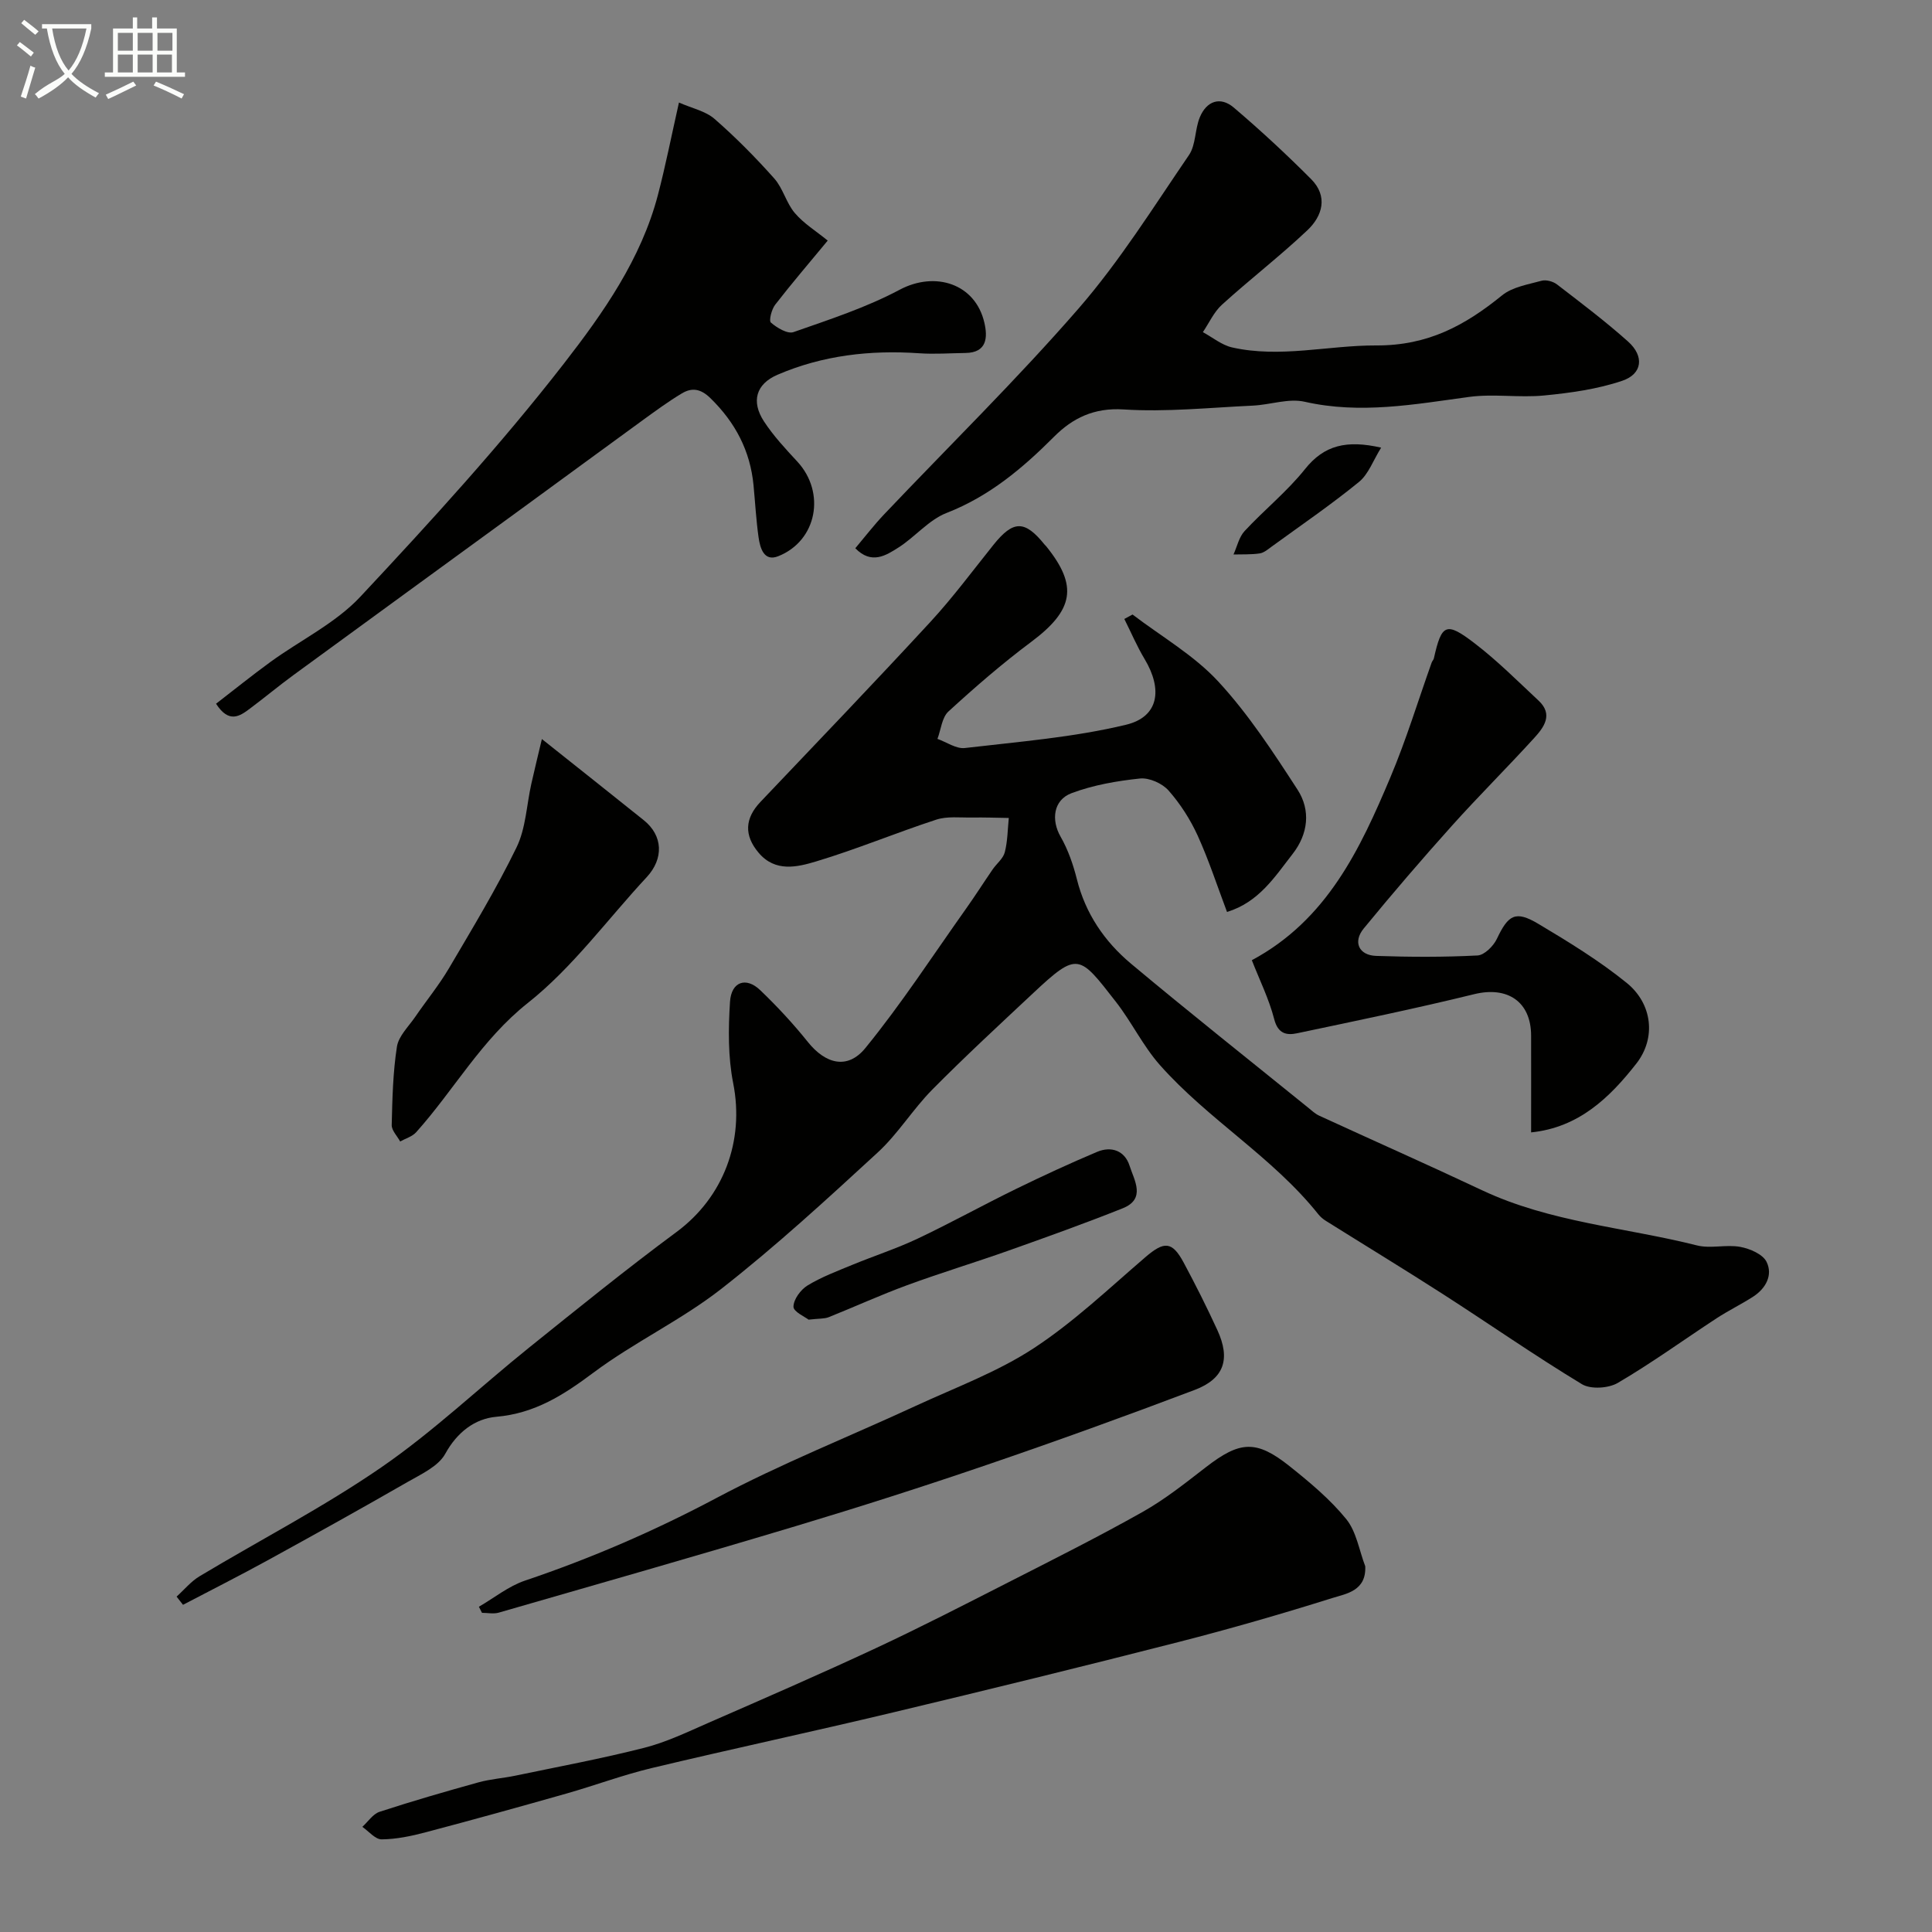 <svg enable-background="new 0 0 400 400" viewBox="0 0 400 400" xmlns="http://www.w3.org/2000/svg"><rect x="0" y="0" width="400" height="400" fill="#808080" stroke="none"/><path d="m6.4 11.7c-1-.8-1.9-1.6-2.9-2.3l.6-.7c.9.7 1.9 1.4 2.9 2.2zm-2.1 8.3c.7-2.1 1.4-4.2 2-6.4.2.1.6.3 1 .4-.7 2.3-1.3 4.4-1.9 6.4zm3-12.8c-1.1-.9-2.1-1.7-2.9-2.4l.6-.7c1 .8 2 1.5 3 2.4zm1.4-1.3v-.9h10.2v.9c-.9 4.2-2.3 7.3-4.1 9.4 1.3 1.4 3.2 2.7 5.7 4-.2.2-.4.5-.7.9-2.5-1.4-4.4-2.7-5.7-4.2-1.4 1.5-3.5 3-6.1 4.4 0 0 0 0-.1-.1-.3-.4-.5-.7-.7-.8 2.7-2.3 4.7-2.8 6.2-4.2-1.8-2.2-3-5.3-3.7-9.4zm9.2 0h-7.1c.6 3.8 1.7 6.7 3.4 8.7 1.7-2 2.9-4.8 3.7-8.7z" fill="#fbfcfa"/><path d="m31.6 3.6h.9v2.3h4.1v9.1h1.7v.9h-16.6v-.9h1.7v-9.1h4.1v-2.3h.9v2.3h3.1v-2.3zm-4 13.3.6.8c-1.9.9-3.8 1.9-5.8 2.8-.2-.3-.3-.6-.5-.9 2-.9 3.9-1.8 5.7-2.7zm-3.2-10.1v3.7h3.1v-3.7zm0 4.5v3.7h3.1v-3.7zm4.1-4.5v3.7h3.1v-3.7zm0 4.5v3.7h3.1v-3.7zm9.1 9.1c-2.1-1.1-4.1-2-5.8-2.7l.5-.8c2.2.9 4.1 1.8 5.8 2.6zm-1.9-13.6h-3.1v3.7h3.1zm-3.2 4.5v3.7h3.1v-3.7z" fill="#fbfcfa"/><g fill="#010100"><path d="m234.48 127.23c5.98 4.56 12.71 8.42 17.74 13.86 6.25 6.76 11.38 14.63 16.42 22.4 2.76 4.26 2.22 9.17-1.03 13.33-3.69 4.74-6.99 9.98-13.57 11.99-2-5.3-3.75-10.69-6.08-15.82-1.53-3.35-3.6-6.58-6.03-9.33-1.3-1.47-3.99-2.67-5.89-2.48-4.79.5-9.68 1.35-14.17 3.03-3.85 1.44-4.23 5.61-2.3 8.99 1.55 2.7 2.62 5.78 3.38 8.81 1.78 7.14 5.73 12.92 11.2 17.5 12.07 10.1 24.4 19.87 36.63 29.77.76.62 1.5 1.32 2.37 1.72 11.22 5.16 22.52 10.16 33.7 15.43 14.11 6.65 29.64 7.68 44.49 11.42 2.83.71 6.04-.23 8.95.3 2 .37 4.69 1.52 5.46 3.11 1.34 2.73-.15 5.5-2.78 7.2-2.47 1.59-5.13 2.88-7.59 4.49-6.81 4.46-13.41 9.25-20.42 13.36-1.94 1.14-5.62 1.37-7.44.27-9.75-5.9-19.11-12.43-28.7-18.6-8.06-5.18-16.25-10.16-24.37-15.25-.55-.35-1.08-.8-1.49-1.31-9.47-11.88-22.84-19.64-32.83-30.93-3.48-3.94-5.82-8.86-9.07-13.04-7.61-9.77-7.88-10.52-17.05-1.93-7.07 6.62-14.19 13.2-21 20.08-4.03 4.08-7.09 9.15-11.29 13.01-10.54 9.7-21.12 19.43-32.39 28.24-8.28 6.47-18.03 11.04-26.46 17.34-6.18 4.62-12.12 8.44-20.12 9.14-4.4.39-8.09 3.15-10.57 7.67-1.44 2.61-5 4.22-7.85 5.86-9.58 5.51-19.25 10.88-28.94 16.2-5.78 3.17-11.66 6.14-17.5 9.2-.44-.57-.89-1.13-1.33-1.7 1.58-1.42 2.98-3.15 4.77-4.22 12.55-7.53 25.62-14.28 37.64-22.56 10.77-7.42 20.35-16.56 30.58-24.78 10.08-8.1 20.14-16.25 30.53-23.94 9.7-7.18 14.09-18.82 11.72-30.79-1.08-5.46-1.02-11.26-.66-16.86.27-4.18 3.32-5.22 6.25-2.41 3.5 3.35 6.83 6.94 9.86 10.72 3.63 4.54 8.21 5.83 11.93 1.25 7.49-9.19 13.98-19.19 20.86-28.88 1.88-2.65 3.63-5.4 5.47-8.08.83-1.21 2.18-2.24 2.52-3.56.59-2.29.59-4.73.83-7.1-2.54-.04-5.08-.13-7.62-.09-2.48.04-5.13-.3-7.4.44-8.33 2.72-16.45 6.12-24.84 8.64-3.92 1.18-8.48 2.3-11.93-1.78-3.06-3.62-2.87-7.12.37-10.53 11.76-12.37 23.58-24.69 35.15-37.23 4.66-5.05 8.78-10.61 13.08-15.98 4.11-5.13 6.48-5.18 10.6-.07.1.13.24.23.34.36 6.65 8.23 5.69 13.22-3.14 19.81-5.96 4.45-11.61 9.35-17.1 14.38-1.36 1.24-1.55 3.75-2.28 5.68 1.9.67 3.88 2.1 5.68 1.89 11.17-1.31 22.49-2.2 33.37-4.82 6.79-1.64 7.61-7.31 3.84-13.6-1.59-2.65-2.81-5.53-4.2-8.3.57-.31 1.13-.62 1.7-.92z"/><path d="m177.08 113.51c1.98-2.35 3.85-4.78 5.94-6.99 13.46-14.19 27.47-27.9 40.29-42.65 8.52-9.81 15.49-20.99 22.85-31.76 1.45-2.13 1.21-5.33 2.25-7.83 1.38-3.34 4.21-4.4 7.03-2.01 5.54 4.71 10.89 9.67 16.02 14.82 3.54 3.56 2.35 7.64-.8 10.6-5.67 5.36-11.88 10.14-17.66 15.39-1.67 1.51-2.66 3.77-3.96 5.69 2.01 1.08 3.9 2.67 6.05 3.16 9.98 2.25 19.95-.45 29.84-.41 10.73.05 18.4-4.15 26.07-10.38 2.14-1.73 5.35-2.24 8.15-3.01.95-.26 2.39.13 3.2.75 4.99 3.84 10.03 7.64 14.72 11.83 3.39 3.03 3 6.71-1.21 8.13-5.15 1.74-10.72 2.51-16.17 3.04-5.15.5-10.45-.39-15.55.3-11.32 1.54-22.5 3.61-34.01 1-3.35-.76-7.15.63-10.75.8-8.92.41-17.9 1.36-26.77.79-6.12-.39-10.55 1.81-14.35 5.62-6.56 6.57-13.43 12.36-22.28 15.81-3.67 1.43-6.49 4.93-9.92 7.13-2.65 1.69-5.62 3.61-8.98.18z"/><path d="m44.73 145.7c3.74-2.88 7.45-5.88 11.3-8.68 6.2-4.5 13.44-7.99 18.57-13.47 14.61-15.62 29.1-31.47 42.2-48.34 8.09-10.42 15.94-21.59 19.41-34.83 1.56-5.95 2.75-12 4.36-19.15 2.7 1.19 5.5 1.76 7.37 3.39 4.38 3.82 8.5 7.99 12.37 12.34 1.81 2.04 2.48 5.08 4.26 7.16 1.85 2.17 4.4 3.73 6.8 5.69-3.86 4.67-7.48 8.89-10.88 13.28-.74.96-1.34 3.3-.88 3.7 1.25 1.08 3.44 2.4 4.67 1.97 7.45-2.61 15.05-5.08 21.98-8.77 7.35-3.91 15.69-1.28 17.55 6.85.68 2.95.58 6.18-3.91 6.24-3.2.04-6.41.28-9.58.06-10.13-.7-19.99.42-29.35 4.45-4.46 1.92-5.48 5.53-2.81 9.64 1.96 3 4.46 5.69 6.91 8.33 5.93 6.4 4.11 16.4-3.95 19.6-2.96 1.18-3.75-1.7-4.07-3.93-.5-3.57-.7-7.18-1.04-10.77-.69-7.14-3.77-12.99-8.92-18.02-2.05-2-3.86-2.23-5.94-.98-2.79 1.67-5.43 3.62-8.07 5.53-8.18 5.95-16.33 11.94-24.5 17.9-15.96 11.64-31.93 23.25-47.87 34.91-3.03 2.22-5.92 4.63-8.93 6.88-2.13 1.61-4.37 3.17-7.05-.98z"/><path d="m282.66 324.28c.24 5.1-3.94 5.68-6.73 6.55-10.54 3.31-21.17 6.38-31.87 9.12-19.69 5.04-39.44 9.88-59.21 14.6-16.61 3.97-33.32 7.54-49.93 11.51-5.97 1.43-11.75 3.6-17.66 5.28-9.68 2.75-19.38 5.44-29.11 8.01-2.98.79-6.07 1.44-9.12 1.47-1.33.02-2.68-1.67-4.01-2.59 1.18-1.07 2.19-2.67 3.58-3.12 6.76-2.21 13.61-4.19 20.46-6.09 2.49-.69 5.12-.86 7.66-1.39 8.89-1.86 17.84-3.52 26.64-5.76 4.53-1.15 8.85-3.22 13.16-5.11 11.62-5.08 23.25-10.13 34.74-15.49 9.28-4.33 18.39-9.02 27.52-13.67 9.32-4.75 18.69-9.45 27.8-14.58 4.63-2.61 8.85-5.98 13.07-9.24 7.05-5.46 10.43-5.74 17.37-.2 4.17 3.33 8.37 6.83 11.71 10.94 2.11 2.61 2.67 6.47 3.93 9.76z"/><path d="m317 234.45c0-6.74.02-13.39 0-20.05-.02-7.04-4.91-10.25-11.77-8.57-12.15 2.98-24.41 5.51-36.65 8.09-2.16.46-3.97.16-4.76-2.88-1.08-4.21-3.06-8.18-4.64-12.24 15.54-8.32 22.41-22.97 28.7-37.9 3.26-7.73 5.71-15.8 8.53-23.72.11-.31.39-.57.46-.88 1.6-7.13 2.51-7.65 8.41-3.13 4.71 3.6 8.93 7.84 13.28 11.9 3.07 2.87 1.09 5.52-.92 7.72-5.57 6.12-11.46 11.96-16.99 18.12-6.26 6.97-12.37 14.09-18.31 21.33-2.28 2.78-1 5.55 2.58 5.67 6.99.24 14 .27 20.98-.09 1.42-.07 3.3-1.94 4.01-3.44 2.37-5 3.85-5.93 8.6-3.1 6.29 3.75 12.6 7.62 18.27 12.21 5.32 4.3 6.17 11.42 1.98 16.75-5.49 7-11.89 13.21-21.76 14.21z"/><path d="m99.15 332.66c3.17-1.84 6.14-4.26 9.54-5.41 13.71-4.62 26.85-10.31 39.67-17.12 13.37-7.1 27.52-12.72 41.28-19.08 8.2-3.79 16.83-6.98 24.33-11.88 8.29-5.42 15.6-12.39 23.16-18.88 3.89-3.34 5.54-3.35 7.95 1.14 2.46 4.59 4.8 9.24 6.97 13.97 2.75 5.99 1.41 10.06-4.73 12.38-14.27 5.4-28.64 10.6-43.08 15.53-13.03 4.45-26.15 8.65-39.33 12.61-20.5 6.16-41.09 12.03-61.65 17.96-1.07.31-2.31.04-3.47.04-.21-.43-.43-.84-.64-1.26z"/><path d="m112.19 153.01c7.77 6.18 14.44 11.47 21.09 16.8 4 3.2 4.17 7.96.61 11.8-8.14 8.75-15.33 18.69-24.58 26.02-9.64 7.63-15.29 18.02-23.15 26.79-.81.9-2.2 1.29-3.31 1.91-.62-1.14-1.78-2.29-1.75-3.41.13-5.42.25-10.88 1.08-16.22.35-2.21 2.42-4.17 3.8-6.19 2.3-3.36 4.9-6.53 6.96-10.02 4.85-8.25 9.83-16.46 14.01-25.06 1.92-3.95 2.07-8.76 3.06-13.17.68-3.04 1.43-6.06 2.18-9.25z"/><path d="m167.41 273.22c-.7-.56-3.14-1.63-3.13-2.68.01-1.51 1.48-3.52 2.9-4.39 2.9-1.77 6.15-2.98 9.31-4.29 4.49-1.85 9.13-3.35 13.51-5.42 6.88-3.26 13.55-6.96 20.39-10.3 5.51-2.69 11.09-5.27 16.73-7.65 2.98-1.26 5.75-.25 6.74 2.85.95 2.99 3.47 6.88-1.43 8.83-7.8 3.11-15.72 5.95-23.64 8.76-6.97 2.47-14.05 4.61-20.99 7.16-5.48 2.01-10.81 4.45-16.23 6.62-.89.35-1.95.26-4.16.51z"/><path d="m285.95 92.68c-1.65 2.64-2.62 5.5-4.6 7.11-5.79 4.72-11.99 8.96-18.04 13.36-.78.57-1.62 1.3-2.51 1.43-1.78.26-3.61.17-5.42.22.75-1.64 1.14-3.6 2.3-4.85 4.06-4.38 8.8-8.18 12.51-12.83 3.98-4.99 8.65-6.06 15.76-4.44z"/></g></svg>